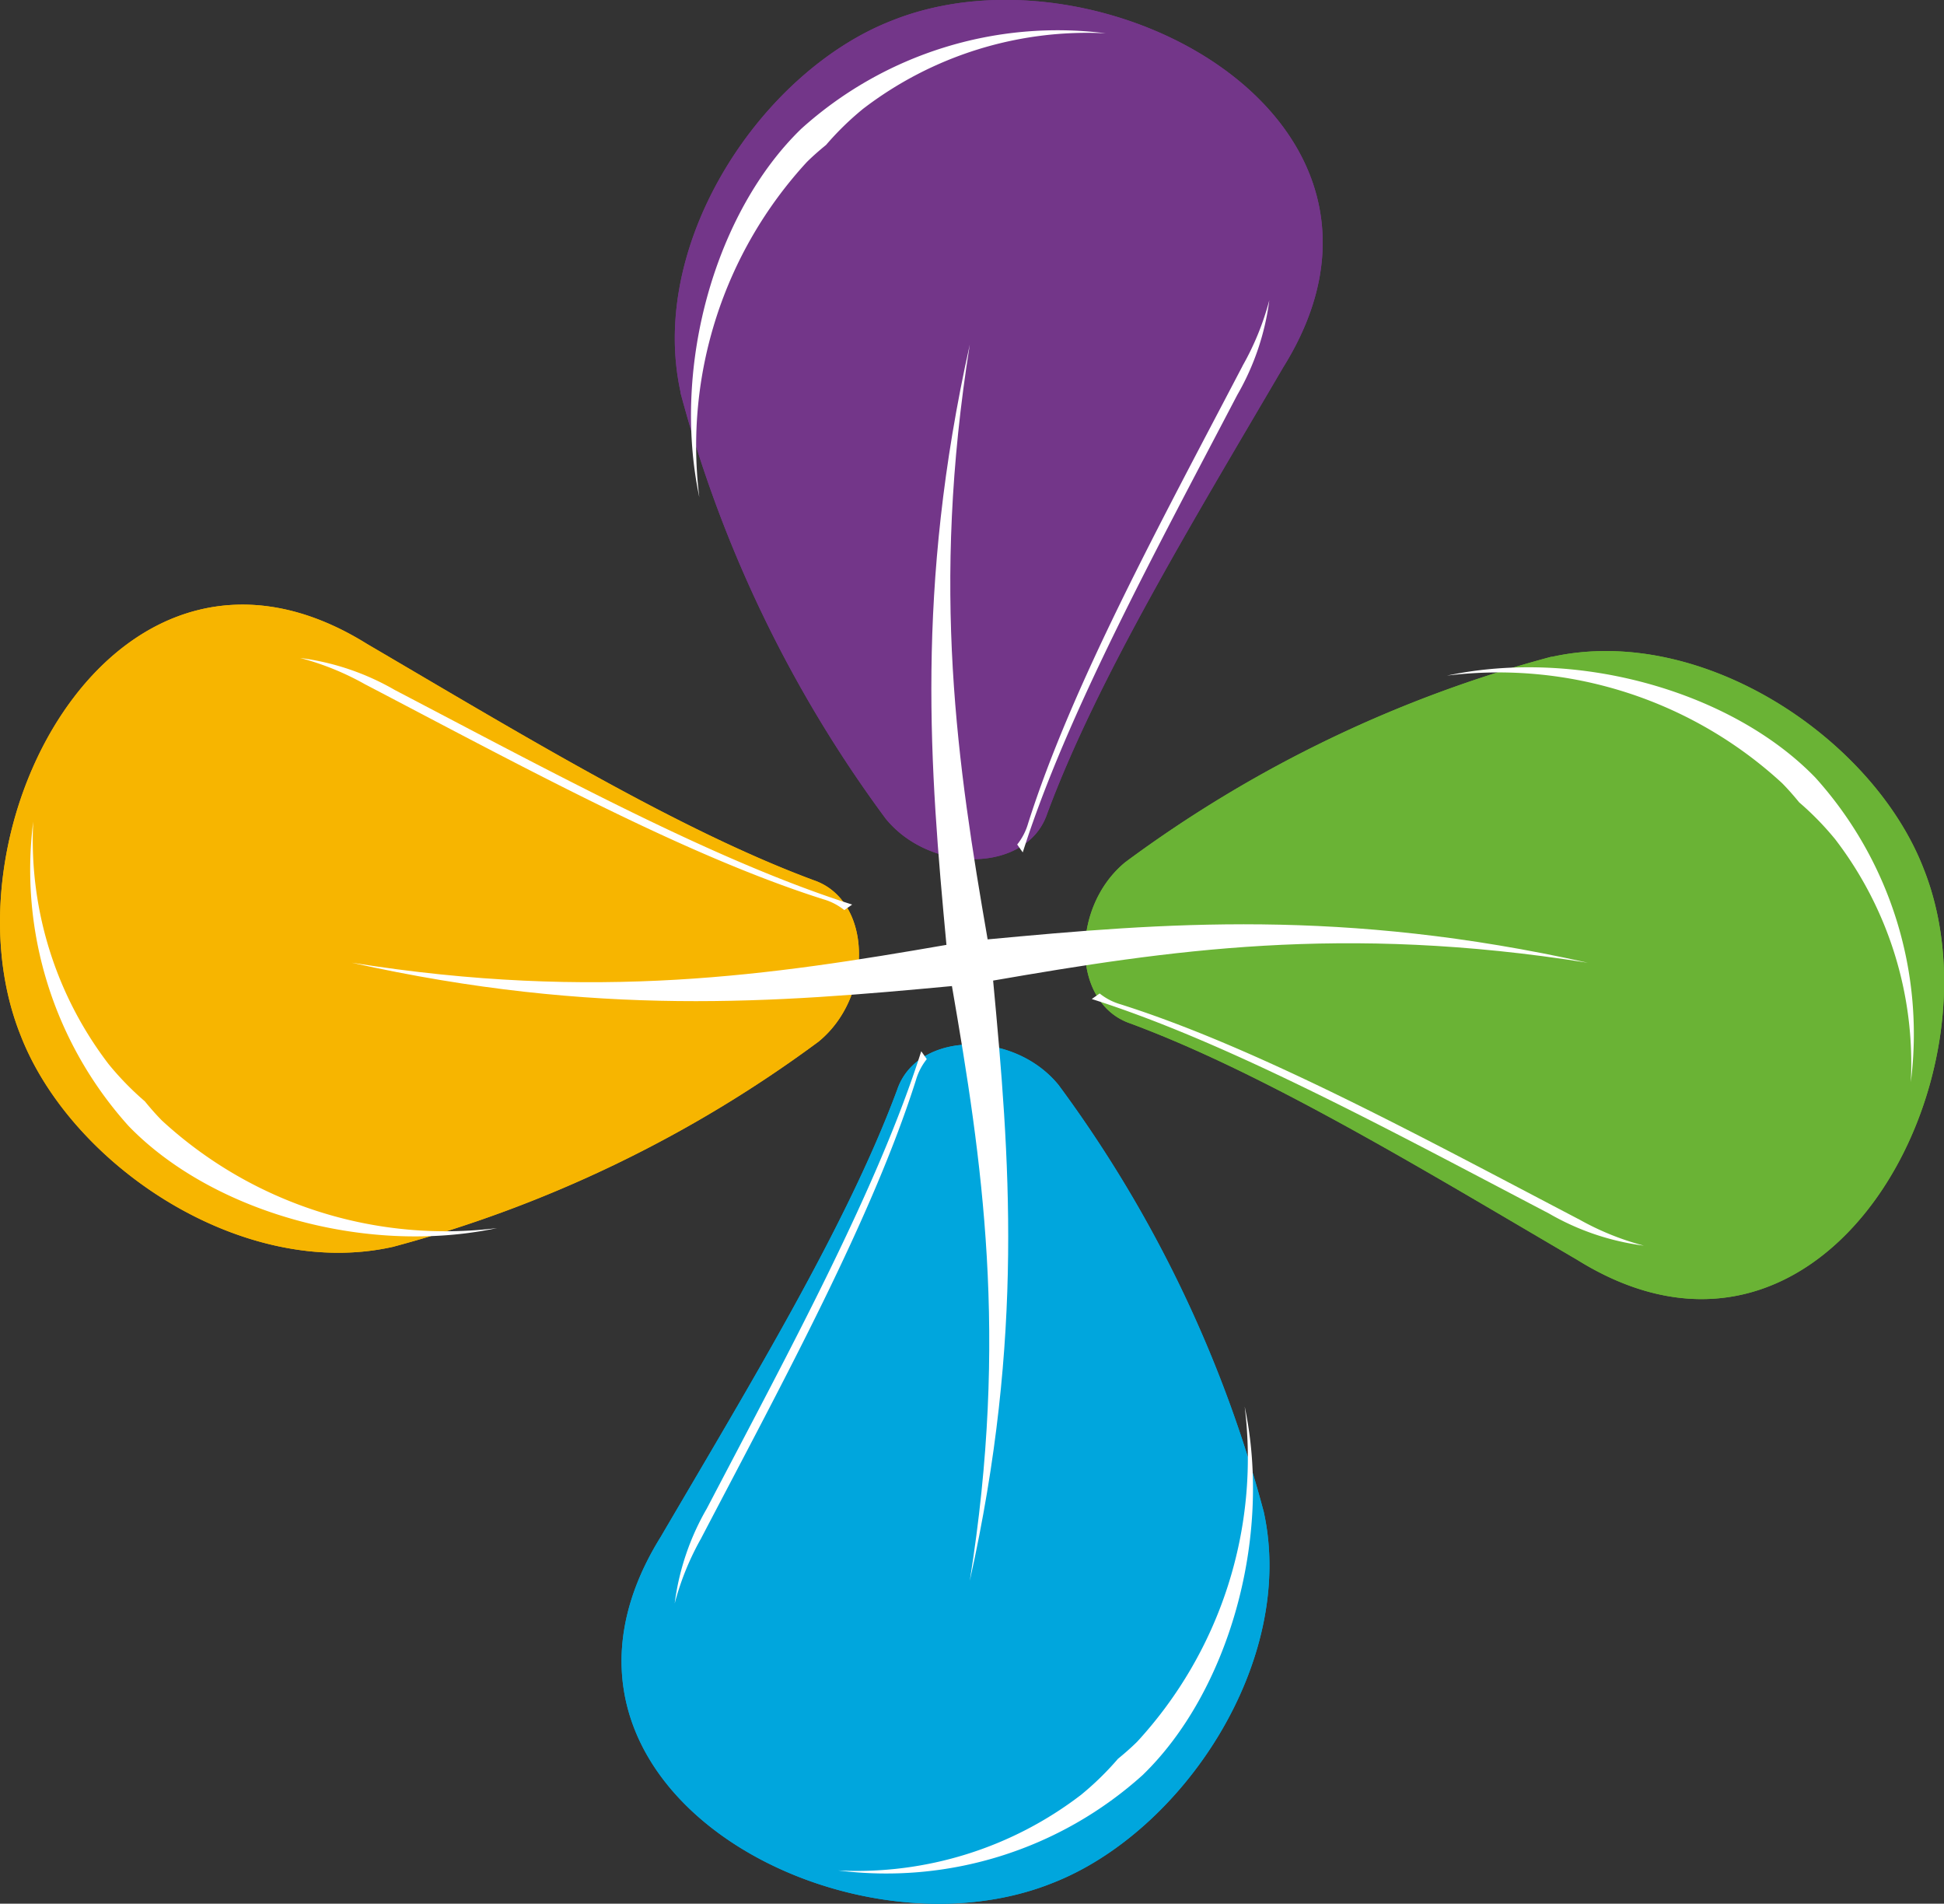 <?xml version="1.0" encoding="UTF-8"?> <svg xmlns="http://www.w3.org/2000/svg" width="60.603" height="59.332" viewBox="0 0 60.603 59.332"><rect x="0" y="0" width="60.603" height="59.332" fill="#333333" stroke="none"/><g id="Group_53" data-name="Group 53" transform="translate(-0.359 -127.331)"><path id="Path_135" data-name="Path 135" d="M55.92,139.563a39.35,39.35,0,0,0,6.4,13.285c1.413,1.73,4.41,1.68,5.031-.151,1.562-4.212,4.532-9.089,7.367-13.929,4.813-7.731-5.674-13.4-12.192-10.8-4.064,1.574-7.637,6.916-6.6,11.591" transform="translate(-34.349 0)" fill="#733689"></path><path id="Path_136" data-name="Path 136" d="M55.92,139.563a39.35,39.35,0,0,0,6.4,13.285c1.413,1.73,4.41,1.68,5.031-.151,1.562-4.212,4.532-9.089,7.367-13.929,4.813-7.731-5.674-13.4-12.192-10.8-4.064,1.574-7.637,6.916-6.6,11.591" transform="translate(-34.349 0)" fill="#733689"></path><path id="Path_137" data-name="Path 137" d="M103.977,180.931a39.354,39.354,0,0,0-13.285,6.4c-1.73,1.413-1.68,4.41.151,5.031,4.212,1.562,9.089,4.532,13.929,7.367,7.731,4.813,13.4-5.674,10.8-12.192-1.574-4.064-6.915-7.637-11.591-6.6" transform="translate(-55.246 -33.133)" fill="#6ab335"></path><path id="Path_138" data-name="Path 138" d="M103.977,180.931a39.354,39.354,0,0,0-13.285,6.4c-1.73,1.413-1.68,4.41.151,5.031,4.212,1.562,9.089,4.532,13.929,7.367,7.731,4.813,13.4-5.674,10.8-12.192-1.574-4.064-6.915-7.637-11.591-6.6" transform="translate(-55.246 -33.133)" fill="#6ab335"></path><path id="Path_139" data-name="Path 139" d="M71.392,227.6A39.351,39.351,0,0,0,65,214.316c-1.413-1.73-4.41-1.68-5.031.151-1.562,4.212-4.532,9.089-7.367,13.929-4.813,7.731,5.674,13.4,12.192,10.8,4.064-1.574,7.637-6.916,6.6-11.591" transform="translate(-31.642 -53.17)" fill="#00a6dd"></path><path id="Path_140" data-name="Path 140" d="M71.392,227.6A39.351,39.351,0,0,0,65,214.316c-1.413-1.73-4.41-1.68-5.031.151-1.562,4.212-4.532,9.089-7.367,13.929-4.813,7.731,5.674,13.4,12.192,10.8,4.064-1.574,7.637-6.916,6.6-11.591" transform="translate(-31.642 -53.17)" fill="#00a6dd"></path><path id="Path_141" data-name="Path 141" d="M12.591,196.979a39.351,39.351,0,0,0,13.285-6.4c1.73-1.413,1.68-4.41-.151-5.031-4.212-1.562-9.089-4.532-13.929-7.367C4.065,173.372-1.6,183.86,1,190.378c1.574,4.064,6.916,7.637,11.591,6.6" transform="translate(0 -30.783)" fill="#f7b500"></path><path id="Path_142" data-name="Path 142" d="M12.591,196.979a39.351,39.351,0,0,0,13.285-6.4c1.73-1.413,1.68-4.41-.151-5.031-4.212-1.562-9.089-4.532-13.929-7.367C4.065,173.372-1.6,183.86,1,190.378c1.574,4.064,6.916,7.637,11.591,6.6" transform="translate(0 -30.783)" fill="#f7b500"></path><path id="Path_143" data-name="Path 143" d="M62.433,132.3a11.482,11.482,0,0,1,7.583-2.366,11.934,11.934,0,0,0-9.492,2.974c-2.652,2.564-4.054,7.355-3.18,11.486a13.053,13.053,0,0,1,3.351-10.447c.19-.188.392-.364.6-.534a9.161,9.161,0,0,1,1.139-1.113" transform="translate(-35.184 -1.565)" fill="#fff"></path><path id="Path_144" data-name="Path 144" d="M90.891,154.014c-2.6,4.971-5.332,9.984-6.689,14.267a1.885,1.885,0,0,1-.338.653c.058.081.114.164.173.245,1.358-4.279,4.089-9.289,6.686-14.255a7.915,7.915,0,0,0,1-2.954,8.556,8.556,0,0,1-.834,2.045" transform="translate(-51.794 -15.282)" fill="#fff"></path><path id="Path_145" data-name="Path 145" d="M131.234,187.444a11.484,11.484,0,0,1,2.366,7.583,11.935,11.935,0,0,0-2.974-9.492c-2.564-2.652-7.355-4.054-11.486-3.18a13.052,13.052,0,0,1,10.447,3.351c.188.19.364.392.534.6a9.131,9.131,0,0,1,1.113,1.139" transform="translate(-73.673 -33.967)" fill="#fff"></path><path id="Path_146" data-name="Path 146" d="M105.152,215.9c-4.971-2.6-9.984-5.332-14.267-6.69a1.872,1.872,0,0,1-.653-.338c-.081.058-.164.114-.245.173,4.28,1.359,9.288,4.089,14.255,6.686a7.906,7.906,0,0,0,2.955,1,8.542,8.542,0,0,1-2.045-.833" transform="translate(-55.592 -50.577)" fill="#fff"></path><path id="Path_147" data-name="Path 147" d="M76.749,254.859a11.484,11.484,0,0,1-7.583,2.366,11.935,11.935,0,0,0,9.492-2.974c2.652-2.564,4.054-7.355,3.18-11.486a13.053,13.053,0,0,1-3.351,10.447c-.19.188-.392.364-.6.534a9.159,9.159,0,0,1-1.139,1.113" transform="translate(-42.677 -71.597)" fill="#fff"></path><path id="Path_148" data-name="Path 148" d="M56.573,228.777c2.6-4.971,5.332-9.984,6.689-14.267a1.88,1.88,0,0,1,.338-.653c-.058-.082-.114-.164-.173-.245-1.358,4.279-4.089,9.289-6.686,14.255a7.9,7.9,0,0,0-1,2.954,8.557,8.557,0,0,1,.834-2.045" transform="translate(-34.349 -53.516)" fill="#fff"></path><path id="Path_149" data-name="Path 149" d="M5.326,202.336a11.482,11.482,0,0,1-2.366-7.583,11.934,11.934,0,0,0,2.974,9.492c2.564,2.652,7.355,4.054,11.486,3.18a13.053,13.053,0,0,1-10.447-3.351c-.188-.19-.364-.392-.534-.6a9.158,9.158,0,0,1-1.113-1.139" transform="translate(-1.565 -41.818)" fill="#fff"></path><path id="Path_150" data-name="Path 150" d="M27.042,182.159c4.971,2.6,9.984,5.333,14.267,6.69a1.869,1.869,0,0,1,.653.338c.081-.058.164-.114.245-.173-4.279-1.359-9.289-4.089-14.255-6.686a7.9,7.9,0,0,0-2.954-1,8.553,8.553,0,0,1,2.045.833" transform="translate(-15.282 -33.49)" fill="#fff"></path><path id="Path_151" data-name="Path 151" d="M49.057,174.148c5.484-.514,11.071-.975,18.71.728-7.64-1.217-13.116-.381-18.539.556.514,5.484.975,11.071-.728,18.71,1.217-7.64.382-13.116-.556-18.539-5.484.513-11.071.975-18.71-.728,7.64,1.218,13.116.382,18.539-.556-.514-5.484-.975-11.07.728-18.71-1.218,7.64-.382,13.116.556,18.539" transform="translate(-17.909 -17.539)" fill="#fff"></path></g></svg> 